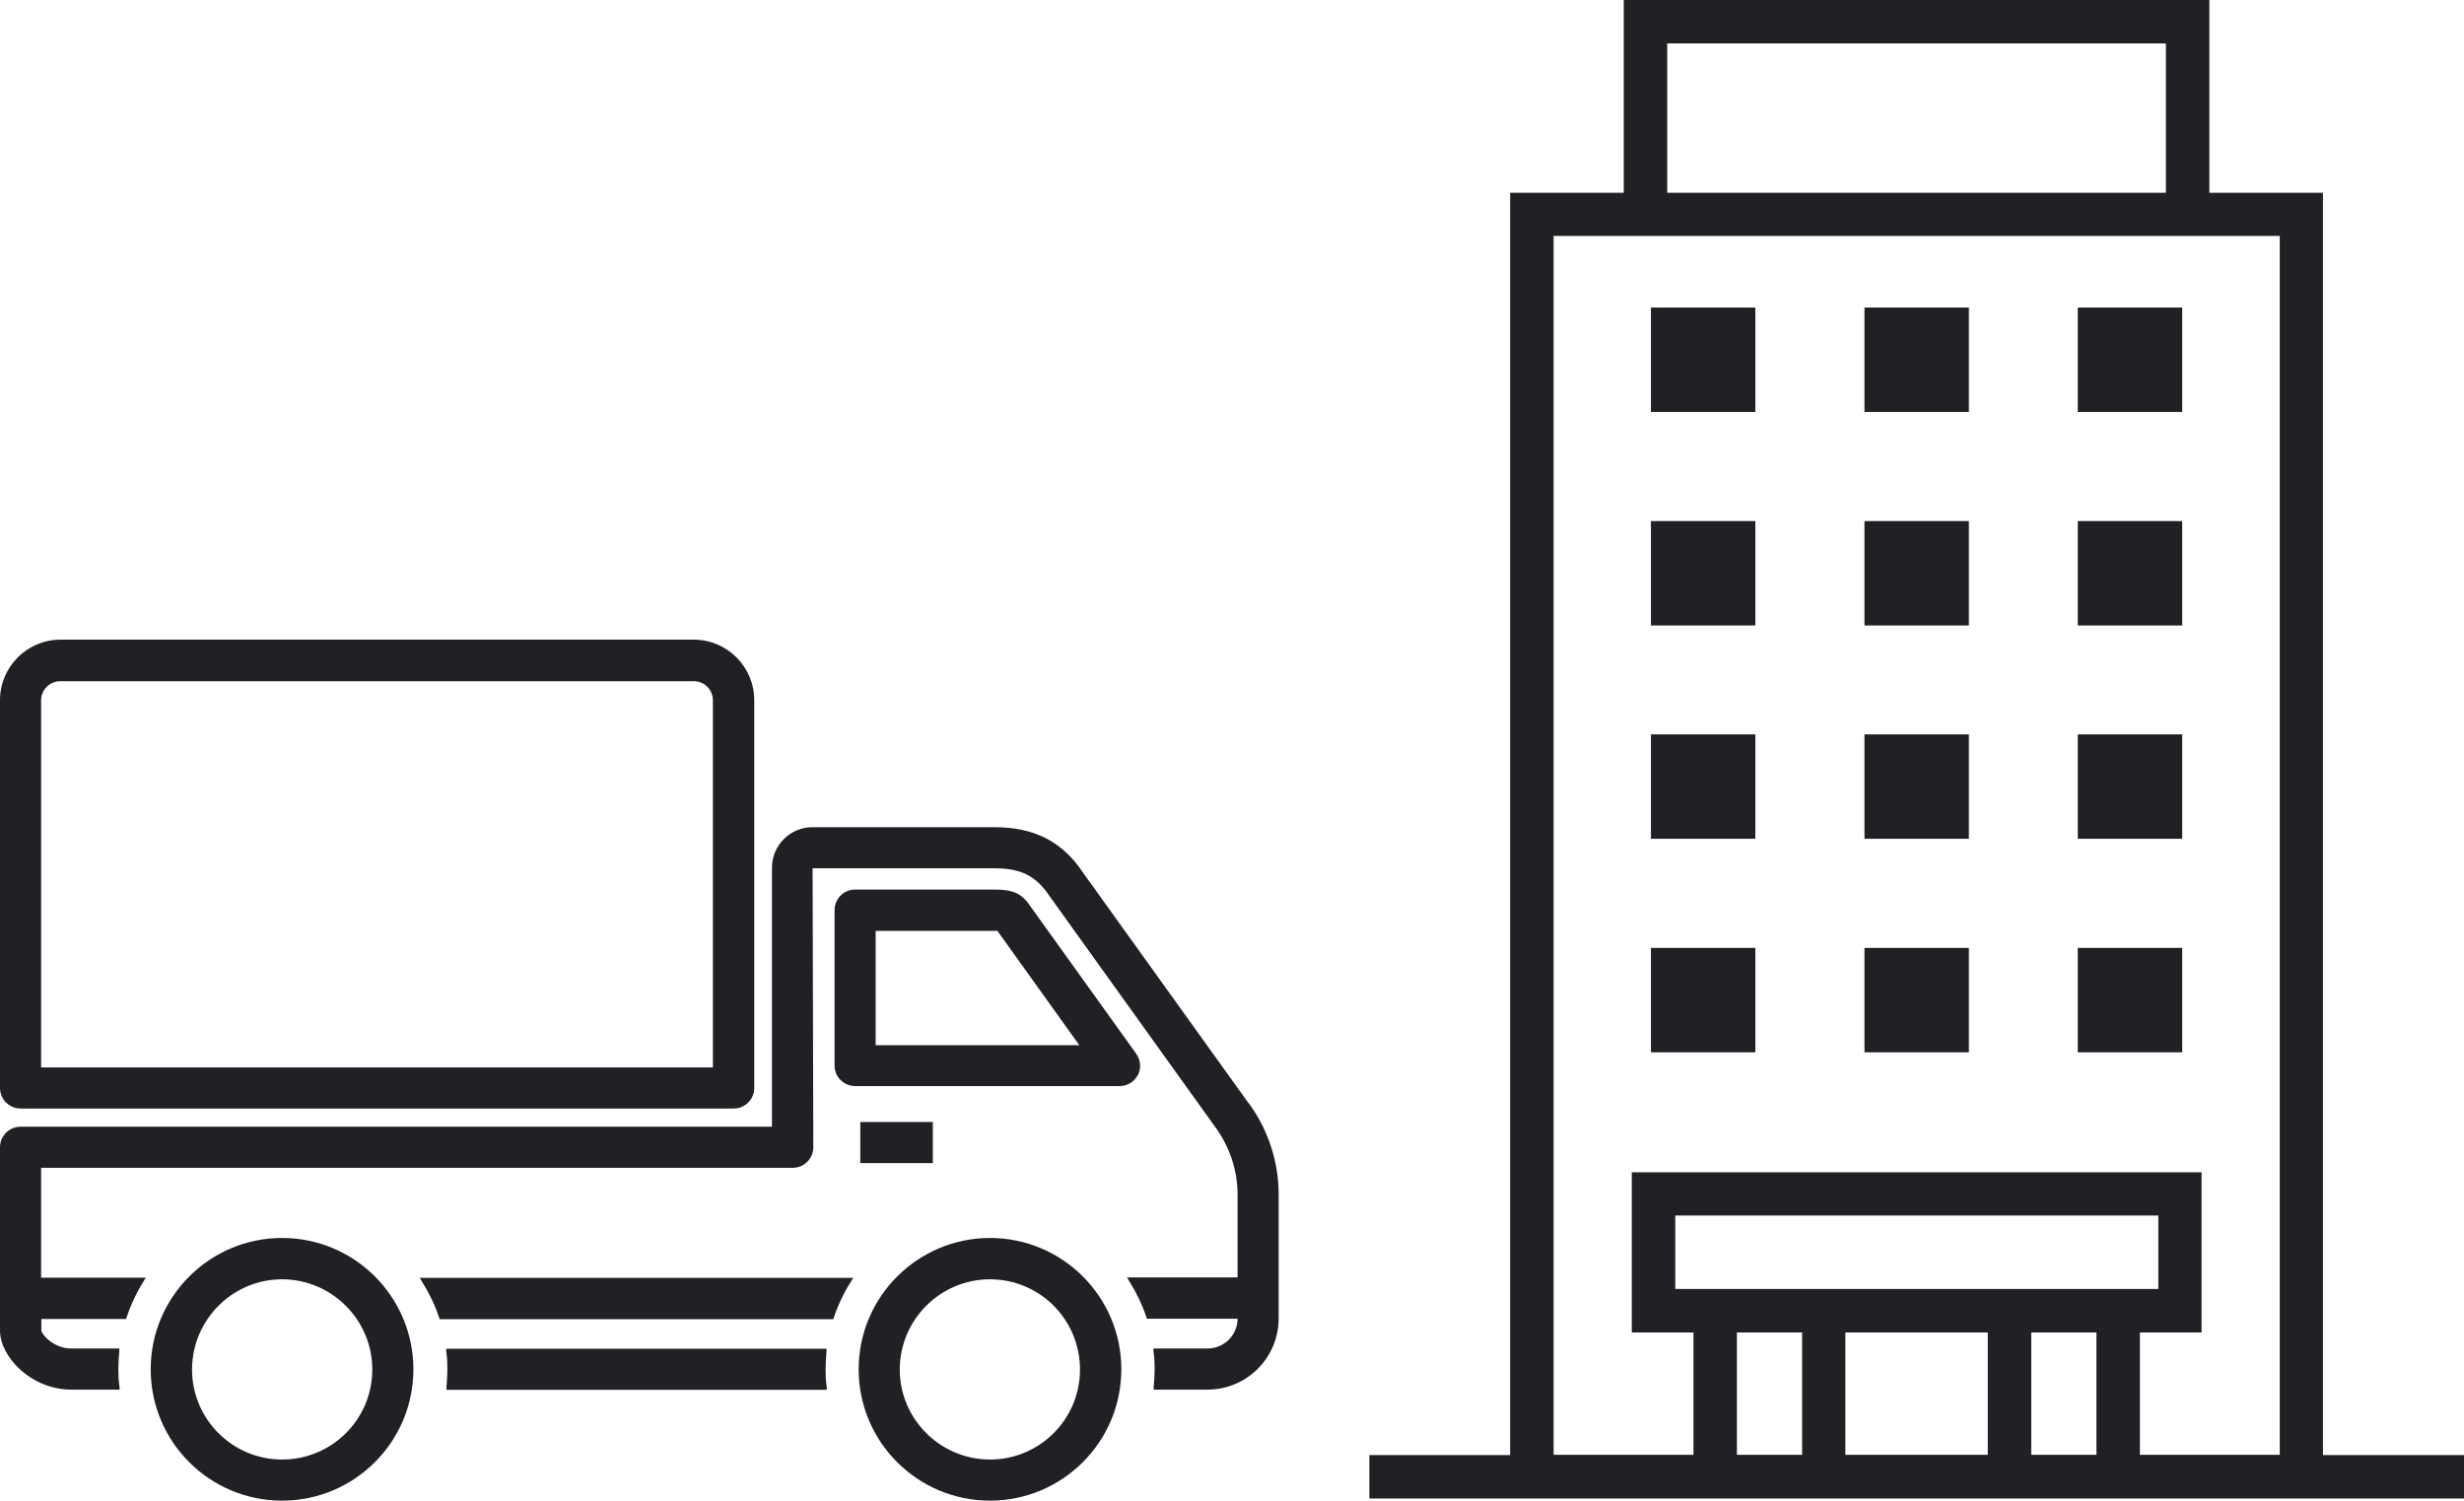 <?xml version="1.0" encoding="UTF-8"?>
<svg id="_レイヤー_2" data-name="レイヤー 2" xmlns="http://www.w3.org/2000/svg" viewBox="0 0 104.31 63.53">
  <defs>
    <style>
      .cls-1 {
        fill: #202124;
      }
    </style>
  </defs>
  <g id="_デザイン" data-name="デザイン">
    <g>
      <g>
        <rect class="cls-1" x="36.42" y="47.5" width="3.07" height="1.74"/>
        <path class="cls-1" d="M35,57.1h-16.11v.11c.04.25.05.51.05.76s-.02.51-.04.76v.11s16.1,0,16.1,0v-.11c-.04-.25-.05-.51-.05-.76s.02-.51.04-.76v-.11Z"/>
        <path class="cls-1" d="M52.86,46.71l-7-9.75c-.87-1.32-2.06-1.94-3.76-1.94h-7.71c-.94,0-1.71.77-1.71,1.71v10.97H.87c-.48,0-.87.39-.87.87v7.76c0,1.13,1.34,2.5,3.01,2.5h2.05v-.11c-.04-.25-.05-.51-.05-.76s.02-.51.04-.76v-.11s-2.03,0-2.03,0c-.76,0-1.26-.61-1.27-.76v-.49h3.59l.02-.07c.18-.54.42-1.05.72-1.53l.09-.15H1.74v-4.65h31.82c.48,0,.87-.39.87-.87l-.03-11.81h7.71c1.12,0,1.76.33,2.33,1.19l7.01,9.77c.6.82.94,1.82.94,2.83v3.53h-4.68l.09.15c.3.48.55.99.73,1.53l.02.07h3.84c0,.69-.57,1.26-1.27,1.26h-2.29v.11c.04.25.05.51.05.76s-.02.51-.04.76v.11s2.28,0,2.28,0c1.66,0,3.01-1.35,3.01-3.01v-5.26c0-1.38-.45-2.75-1.27-3.86Z"/>
        <path class="cls-1" d="M17.86,54.25c.3.48.55.99.73,1.53l.02.07h16.67l.02-.07c.18-.54.42-1.05.73-1.53l.09-.15h-18.35l.09.15Z"/>
        <path class="cls-1" d="M48.17,45.52c.15-.29.12-.64-.07-.91l-4.45-6.2c-.38-.58-.74-.75-1.55-.75h-5.9c-.48,0-.87.39-.87.87v6.58c0,.23.09.46.26.62.16.16.39.25.61.25h11.19c.33,0,.63-.18.78-.47ZM45.7,44.25h-8.63v-4.84h5.05c.06,0,.09,0,.09-.02l3.49,4.87Z"/>
        <path class="cls-1" d="M.87,46.93h30.19c.48,0,.87-.39.87-.87v-16.42c0-1.41-1.15-2.56-2.56-2.56H2.56c-1.41,0-2.56,1.15-2.56,2.56v16.42c0,.48.39.87.87.87ZM30.18,45.19H1.74v-15.54c0-.45.37-.81.81-.81h26.82c.45,0,.81.36.81.81v15.54Z"/>
        <path class="cls-1" d="M41.91,52.41c-3.06,0-5.56,2.49-5.56,5.56s2.49,5.56,5.56,5.56,5.56-2.49,5.56-5.56-2.49-5.56-5.56-5.56ZM41.91,61.79c-2.1,0-3.82-1.71-3.82-3.81s1.71-3.82,3.82-3.82,3.81,1.71,3.81,3.82-1.71,3.81-3.81,3.81Z"/>
        <path class="cls-1" d="M11.94,52.41c-3.06,0-5.56,2.49-5.56,5.56s2.49,5.56,5.56,5.56,5.56-2.49,5.56-5.56-2.49-5.56-5.56-5.56ZM11.94,61.79c-2.1,0-3.81-1.71-3.81-3.81s1.71-3.82,3.81-3.82,3.82,1.71,3.82,3.82-1.71,3.81-3.82,3.81Z"/>
      </g>
      <g>
        <path class="cls-1" d="M98.34,61.59V8.16h-4.81V0h-24.79v8.16h-4.81v53.44h-5.96v1.84h46.34v-1.84h-5.96ZM70.58,1.84h21.11v6.32h-21.11V1.84ZM65.77,9.99h30.74v51.6h-5.92v-5.18h2.61v-6.78h-24.12v6.78h2.61v5.18h-5.92V9.99ZM70.92,54.57v-3.11h20.45v3.11h-20.45ZM76.29,56.41v5.18h-2.76v-5.18h2.76ZM78.12,56.41h6.03v5.18h-6.03v-5.18ZM85.99,56.41h2.76v5.18h-2.76v-5.18Z"/>
        <rect class="cls-1" x="69.89" y="13.02" width="4.42" height="4.42"/>
        <rect class="cls-1" x="78.93" y="13.02" width="4.42" height="4.42"/>
        <rect class="cls-1" x="87.96" y="13.02" width="4.42" height="4.42"/>
        <rect class="cls-1" x="69.89" y="22.06" width="4.42" height="4.42"/>
        <rect class="cls-1" x="78.93" y="22.06" width="4.42" height="4.42"/>
        <rect class="cls-1" x="87.96" y="22.06" width="4.42" height="4.42"/>
        <rect class="cls-1" x="69.89" y="31.09" width="4.42" height="4.42"/>
        <rect class="cls-1" x="78.93" y="31.09" width="4.42" height="4.42"/>
        <rect class="cls-1" x="87.96" y="31.09" width="4.42" height="4.42"/>
        <rect class="cls-1" x="69.89" y="40.13" width="4.42" height="4.42"/>
        <rect class="cls-1" x="78.93" y="40.13" width="4.42" height="4.42"/>
        <rect class="cls-1" x="87.96" y="40.13" width="4.42" height="4.42"/>
      </g>
    </g>
  </g>
</svg>